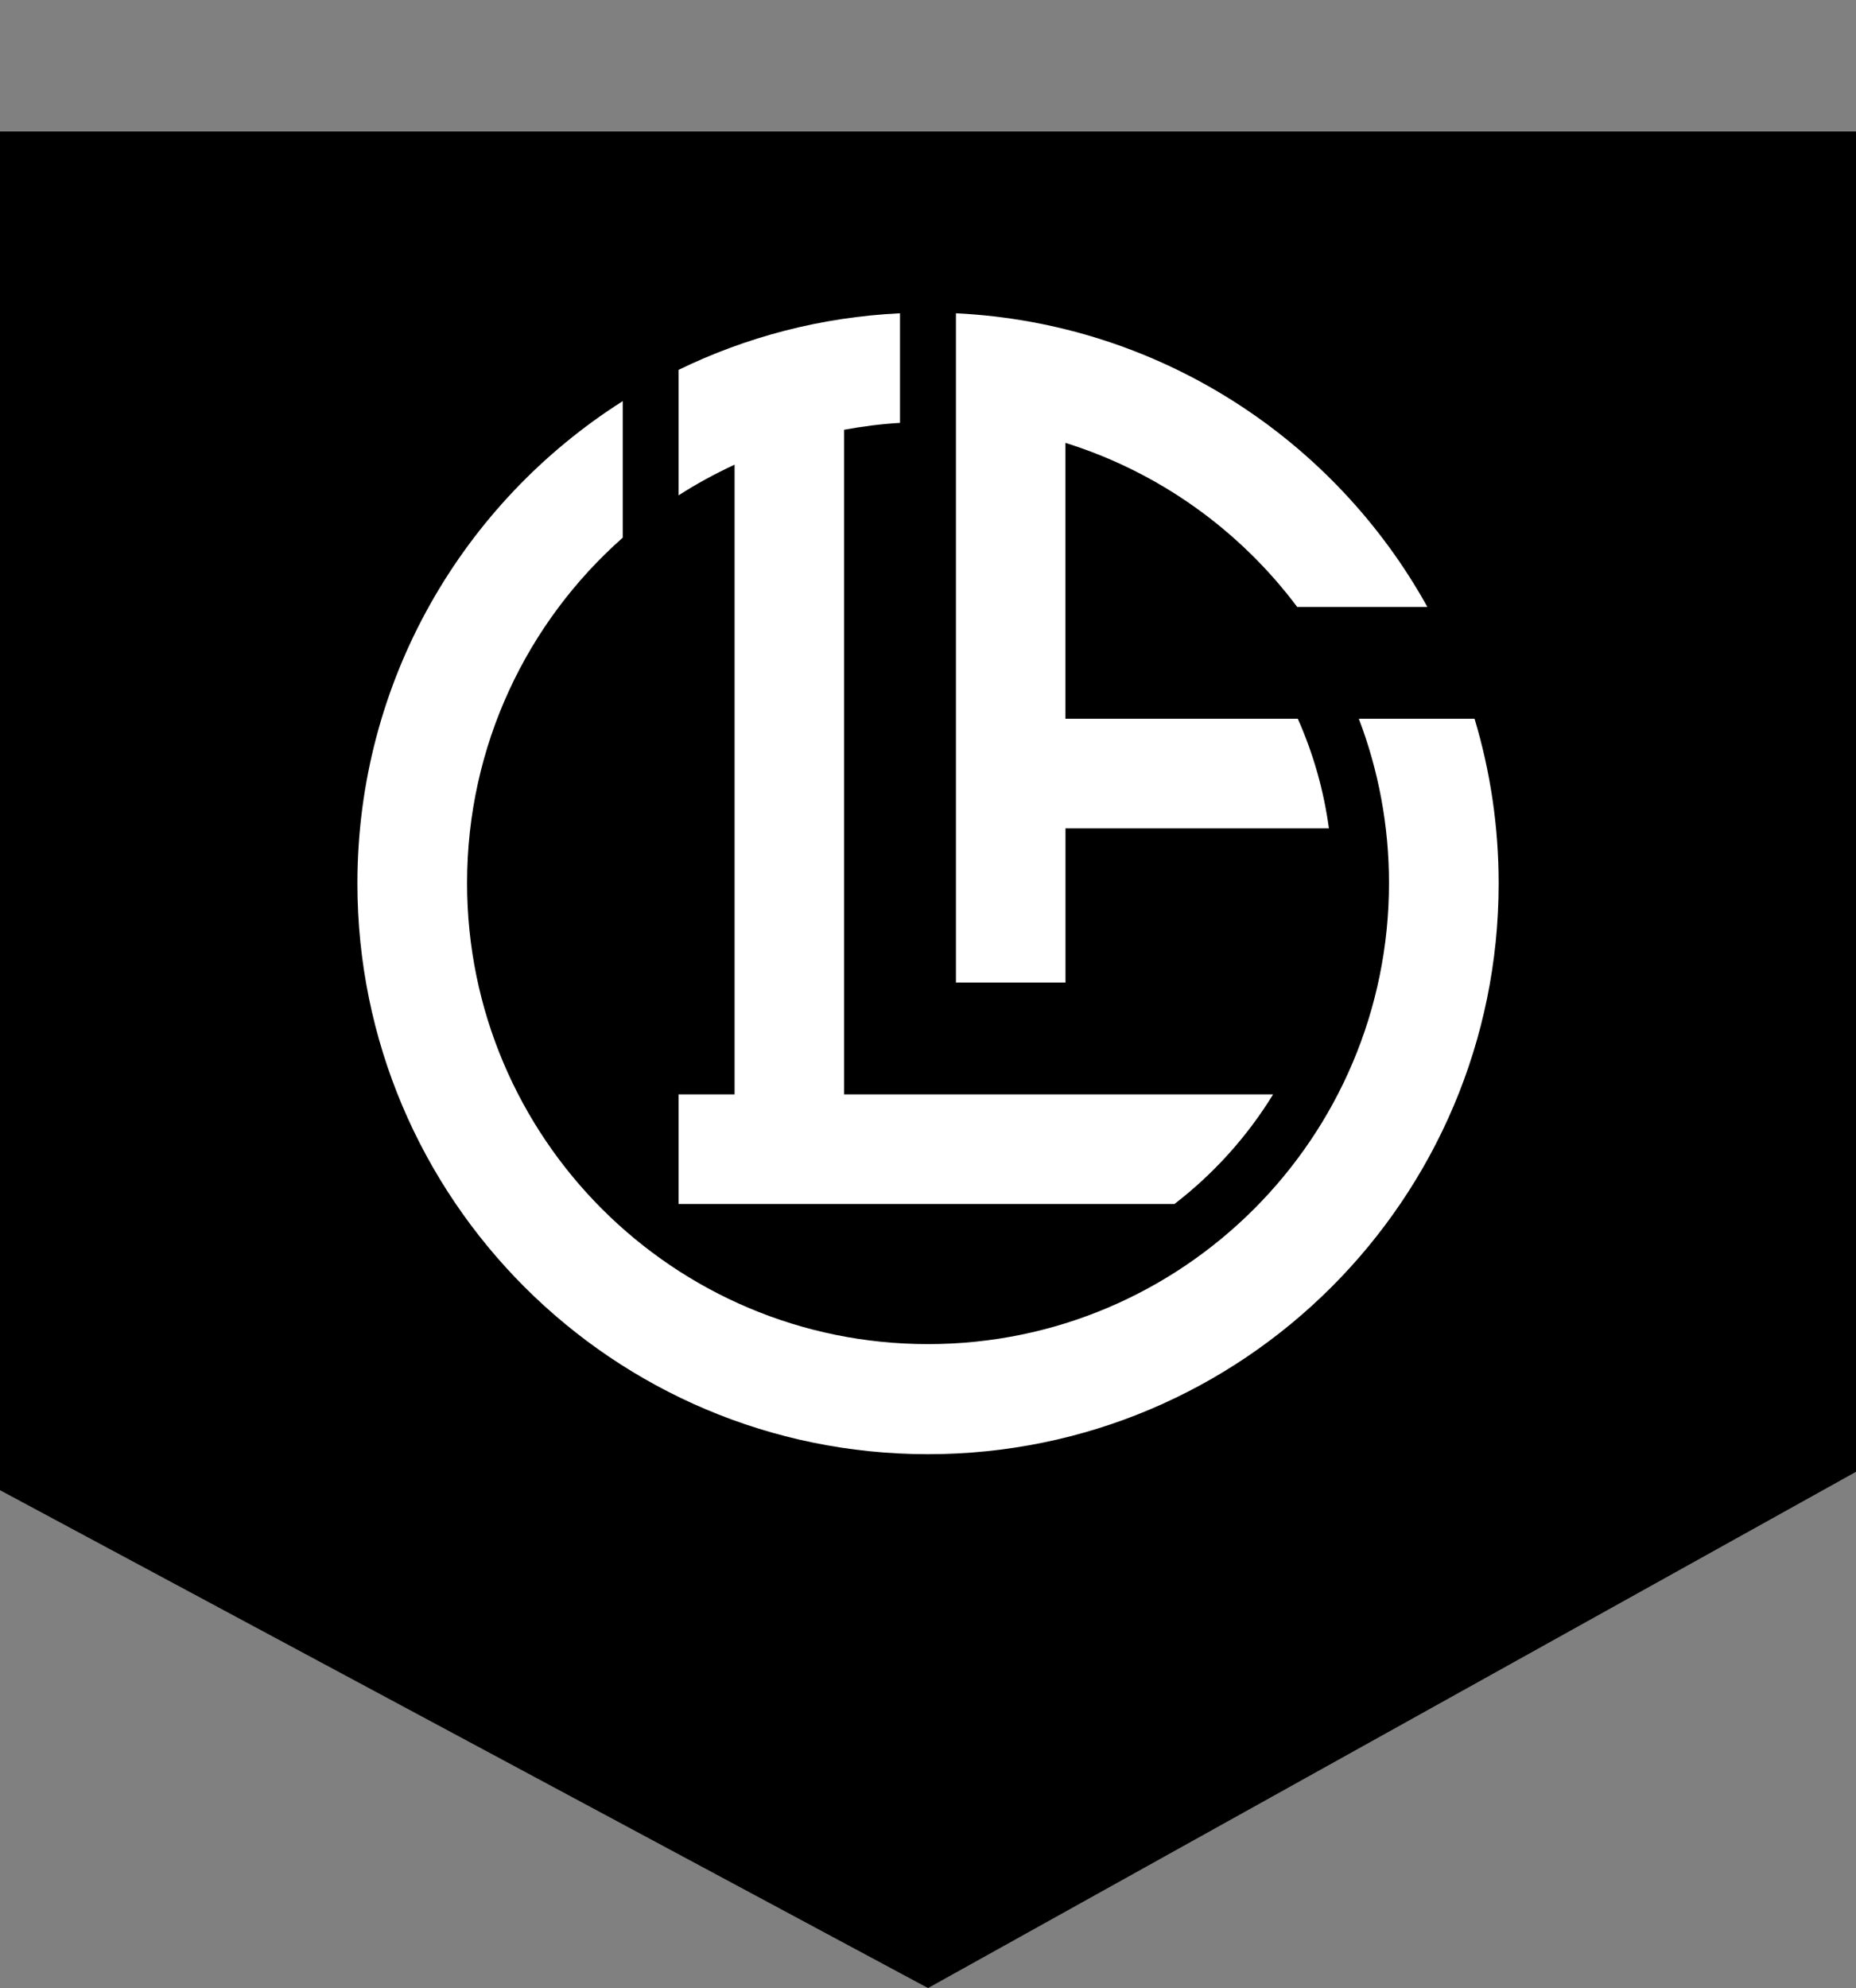 <svg xmlns="http://www.w3.org/2000/svg" xmlns:xlink="http://www.w3.org/1999/xlink" id="Livello_1" data-name="Livello 1" viewBox="0 0 331.21 354.67"><rect x="0" y="0" width="331.21" height="354.67" fill="#808080" stroke="none"/><defs><style>      .cls-1 {        fill: none;      }      .cls-2 {        clip-path: url(#clippath-1);      }      .cls-3 {        fill: #fff;      }      .cls-4 {        clip-path: url(#clippath);      }    </style><clipPath id="clippath"><rect class="cls-1" x="8.07" width="315.08" height="315.08"></rect></clipPath><clipPath id="clippath-1"><rect class="cls-1" x="8.07" width="315.08" height="315.08"></rect></clipPath></defs><polygon points="0 23.46 0 265.85 165.61 354.67 331.21 262.57 331.21 23.46 0 23.46"></polygon><g class="cls-4"><g class="cls-2"><path d="M286.79,157.54c0,66.93-54.26,121.18-121.18,121.18s-121.18-54.26-121.18-121.18,54.26-121.18,121.18-121.18,121.18,54.26,121.18,121.18"></path><path class="cls-3" d="M227.19,195.24h-76.56v-118.57c3.26-.6,6.59-1.03,9.98-1.23v-13.66h0v-5.89c-14.12.68-27.48,4.23-39.51,10.09v22.39c3.18-2.05,6.53-3.87,9.99-5.47v112.34h-9.99v19.55h88.49c6.99-5.38,12.97-12,17.6-19.55"></path><path class="cls-3" d="M190.13,147.78h47.02c-.93-6.87-2.83-13.43-5.55-19.55h-41.47v-49.22c16.7,5.21,31.11,15.59,41.36,29.27h23.23c-16.61-29.95-47.89-50.64-84.13-52.39v119.4h19.55v-27.5Z"></path><path class="cls-3" d="M242.49,128.23c3.47,9.1,5.38,18.98,5.38,29.3,0,45.43-36.83,82.26-82.26,82.26s-82.26-36.83-82.26-82.26c0-24.53,10.74-46.55,27.78-61.61v-24.36c-28.46,18.06-47.35,49.84-47.35,86.04,0,56.24,45.59,101.83,101.83,101.83s101.83-45.59,101.83-101.83c0-10.21-1.5-20.07-4.3-29.37h-20.65Z"></path></g></g></svg>